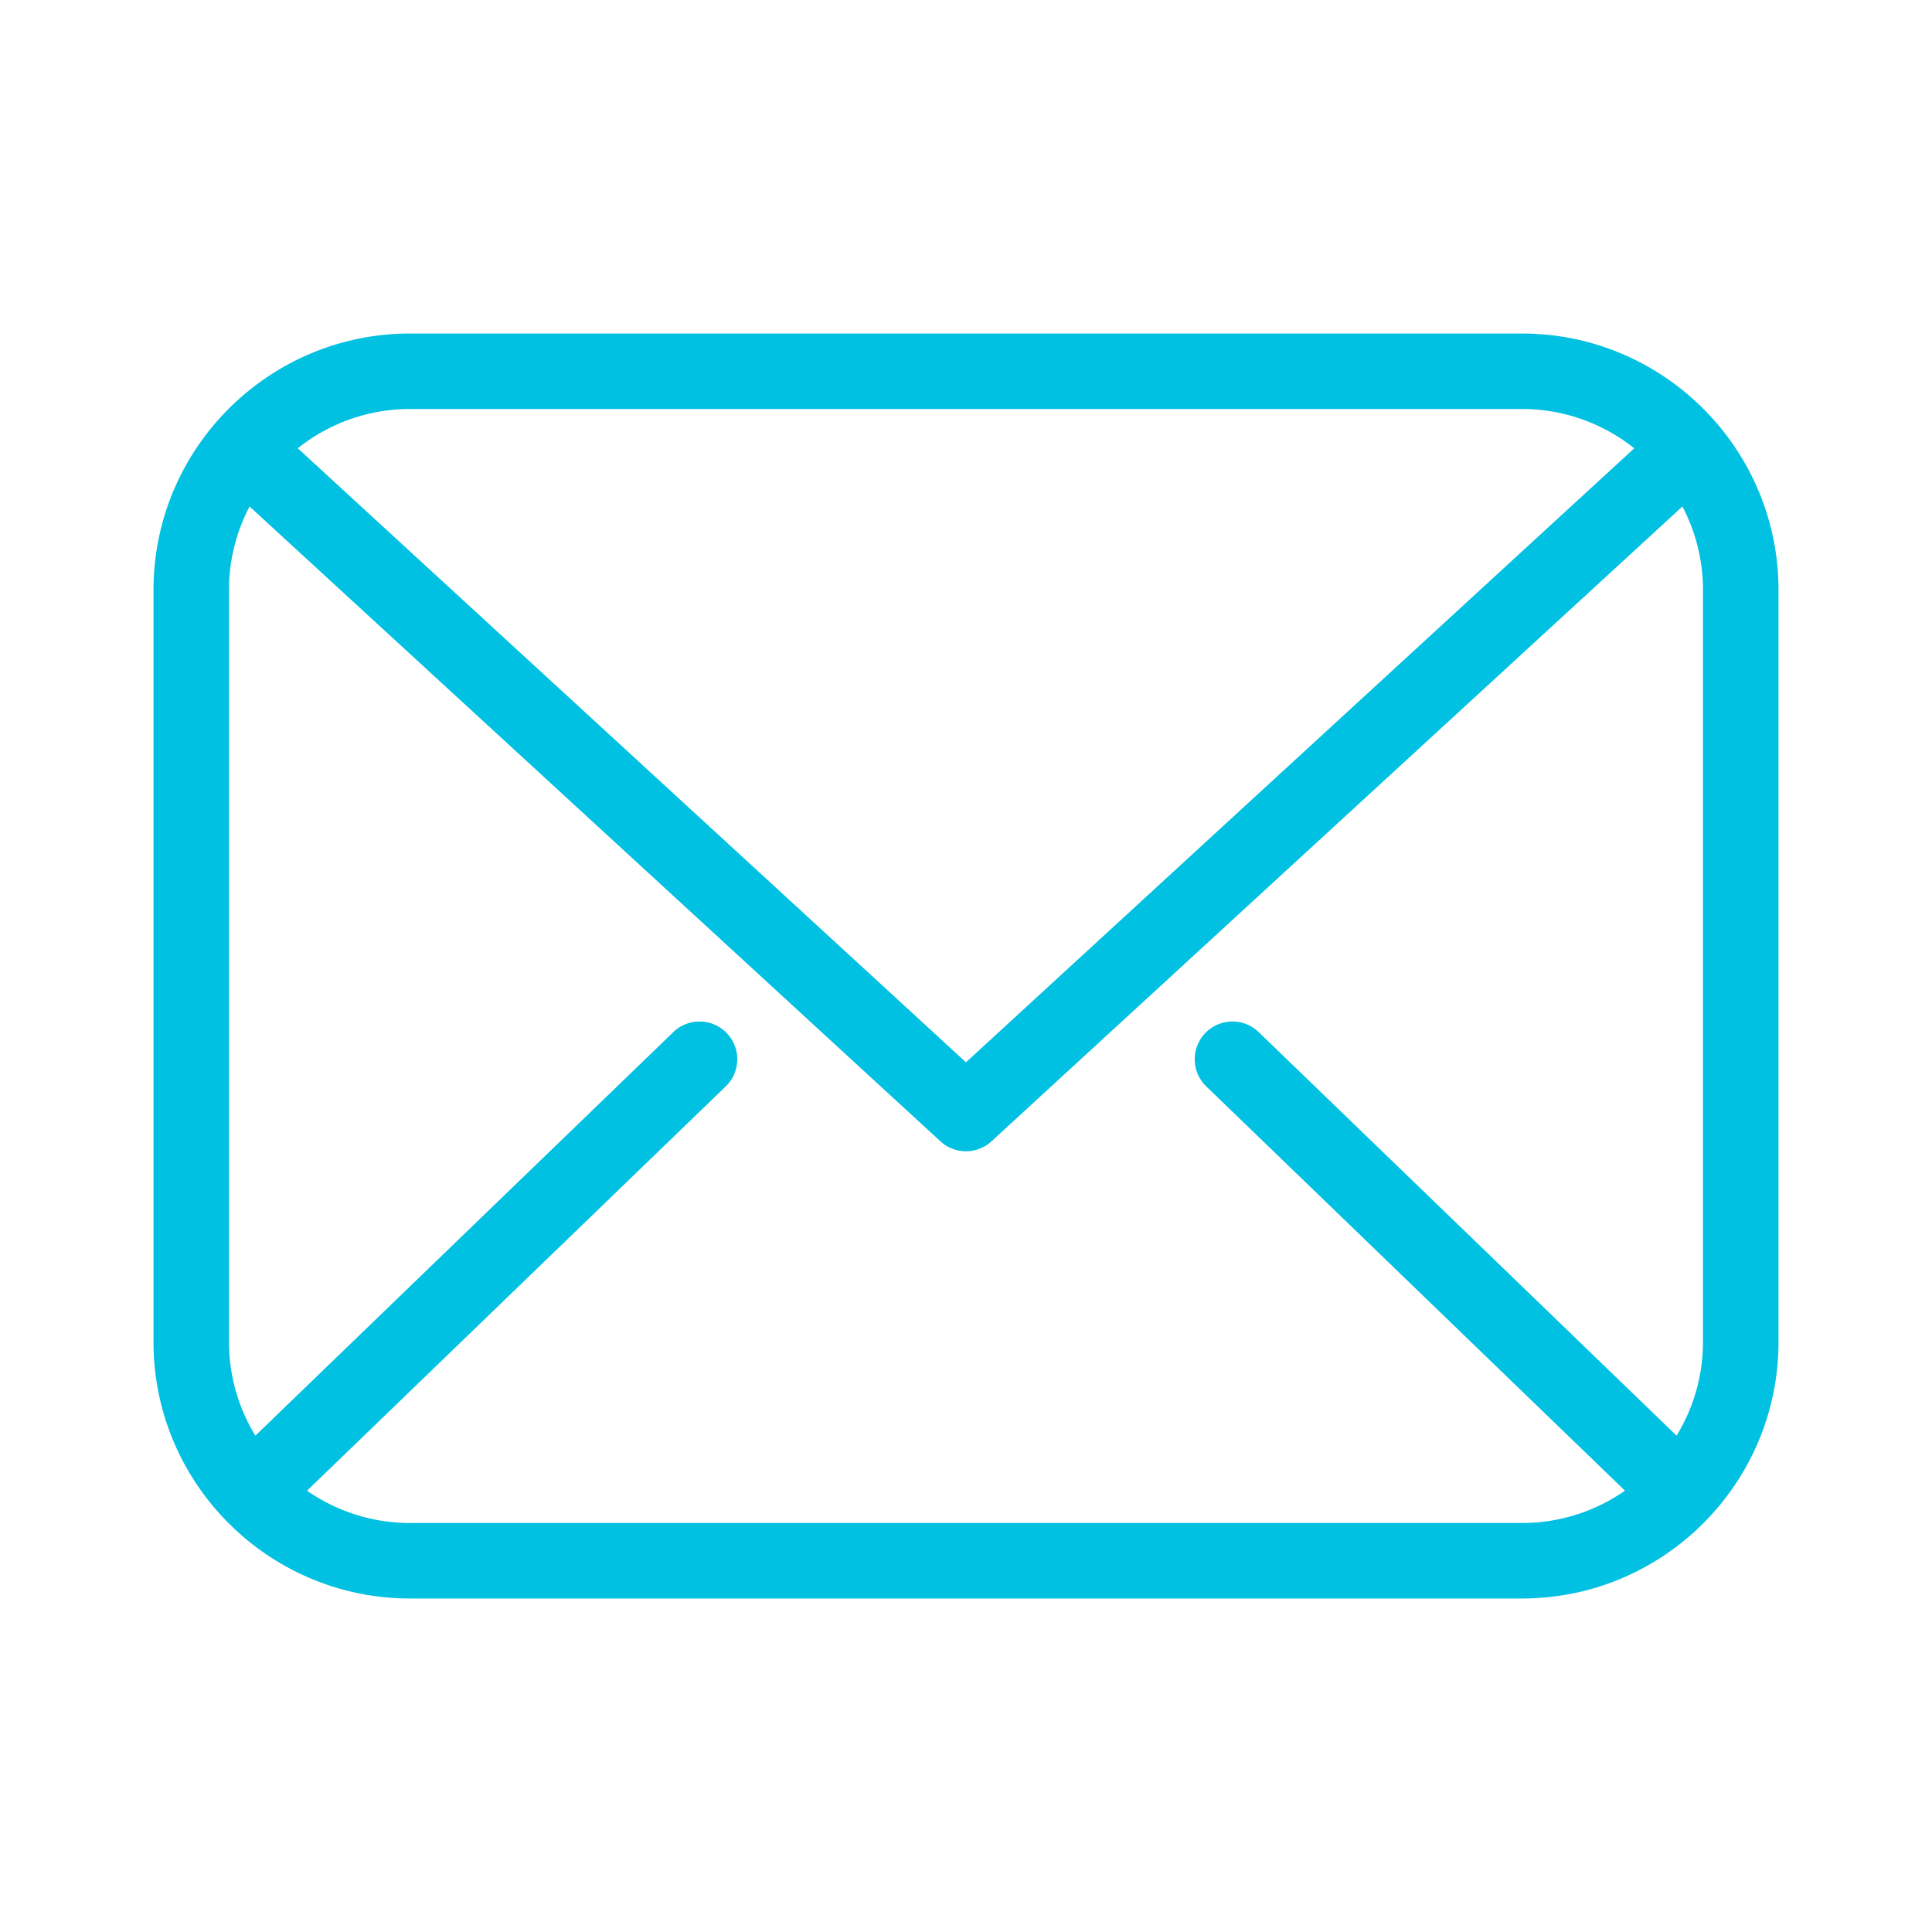 <?xml version="1.0" encoding="UTF-8"?> <svg xmlns="http://www.w3.org/2000/svg" xmlns:xlink="http://www.w3.org/1999/xlink" version="1.1" width="512" height="512" x="0" y="0" viewBox="0 0 128 128" style="enable-background:new 0 0 512 512" xml:space="preserve" class=""><g><path d="M100.836 22.097H27.164c-9.37 0-16.994 7.623-16.994 16.993v49.821c0 9.37 7.624 16.993 16.994 16.993h73.672c9.37 0 16.994-7.623 16.994-16.993V39.089c0-9.369-7.624-16.992-16.994-16.992zm0 5c2.811 0 5.393.979 7.439 2.603L63.998 70.38 19.727 29.699a11.926 11.926 0 0 1 7.438-2.602zm-73.672 73.806c-2.534 0-4.883-.795-6.822-2.141l27.711-26.757a2.5 2.5 0 1 0-3.472-3.597L16.92 95.117a11.9 11.9 0 0 1-1.75-6.206V39.089c0-1.997.497-3.876 1.364-5.534l45.772 42.06a2.497 2.497 0 0 0 3.382 0l45.777-42.059a11.91 11.91 0 0 1 1.363 5.533V88.91a11.9 11.9 0 0 1-1.75 6.205L83.42 68.408a2.5 2.5 0 1 0-3.472 3.597l27.712 26.756a11.92 11.92 0 0 1-6.823 2.142z" fill="#00c1e1" opacity="1" data-original="#000000"></path></g></svg> 
